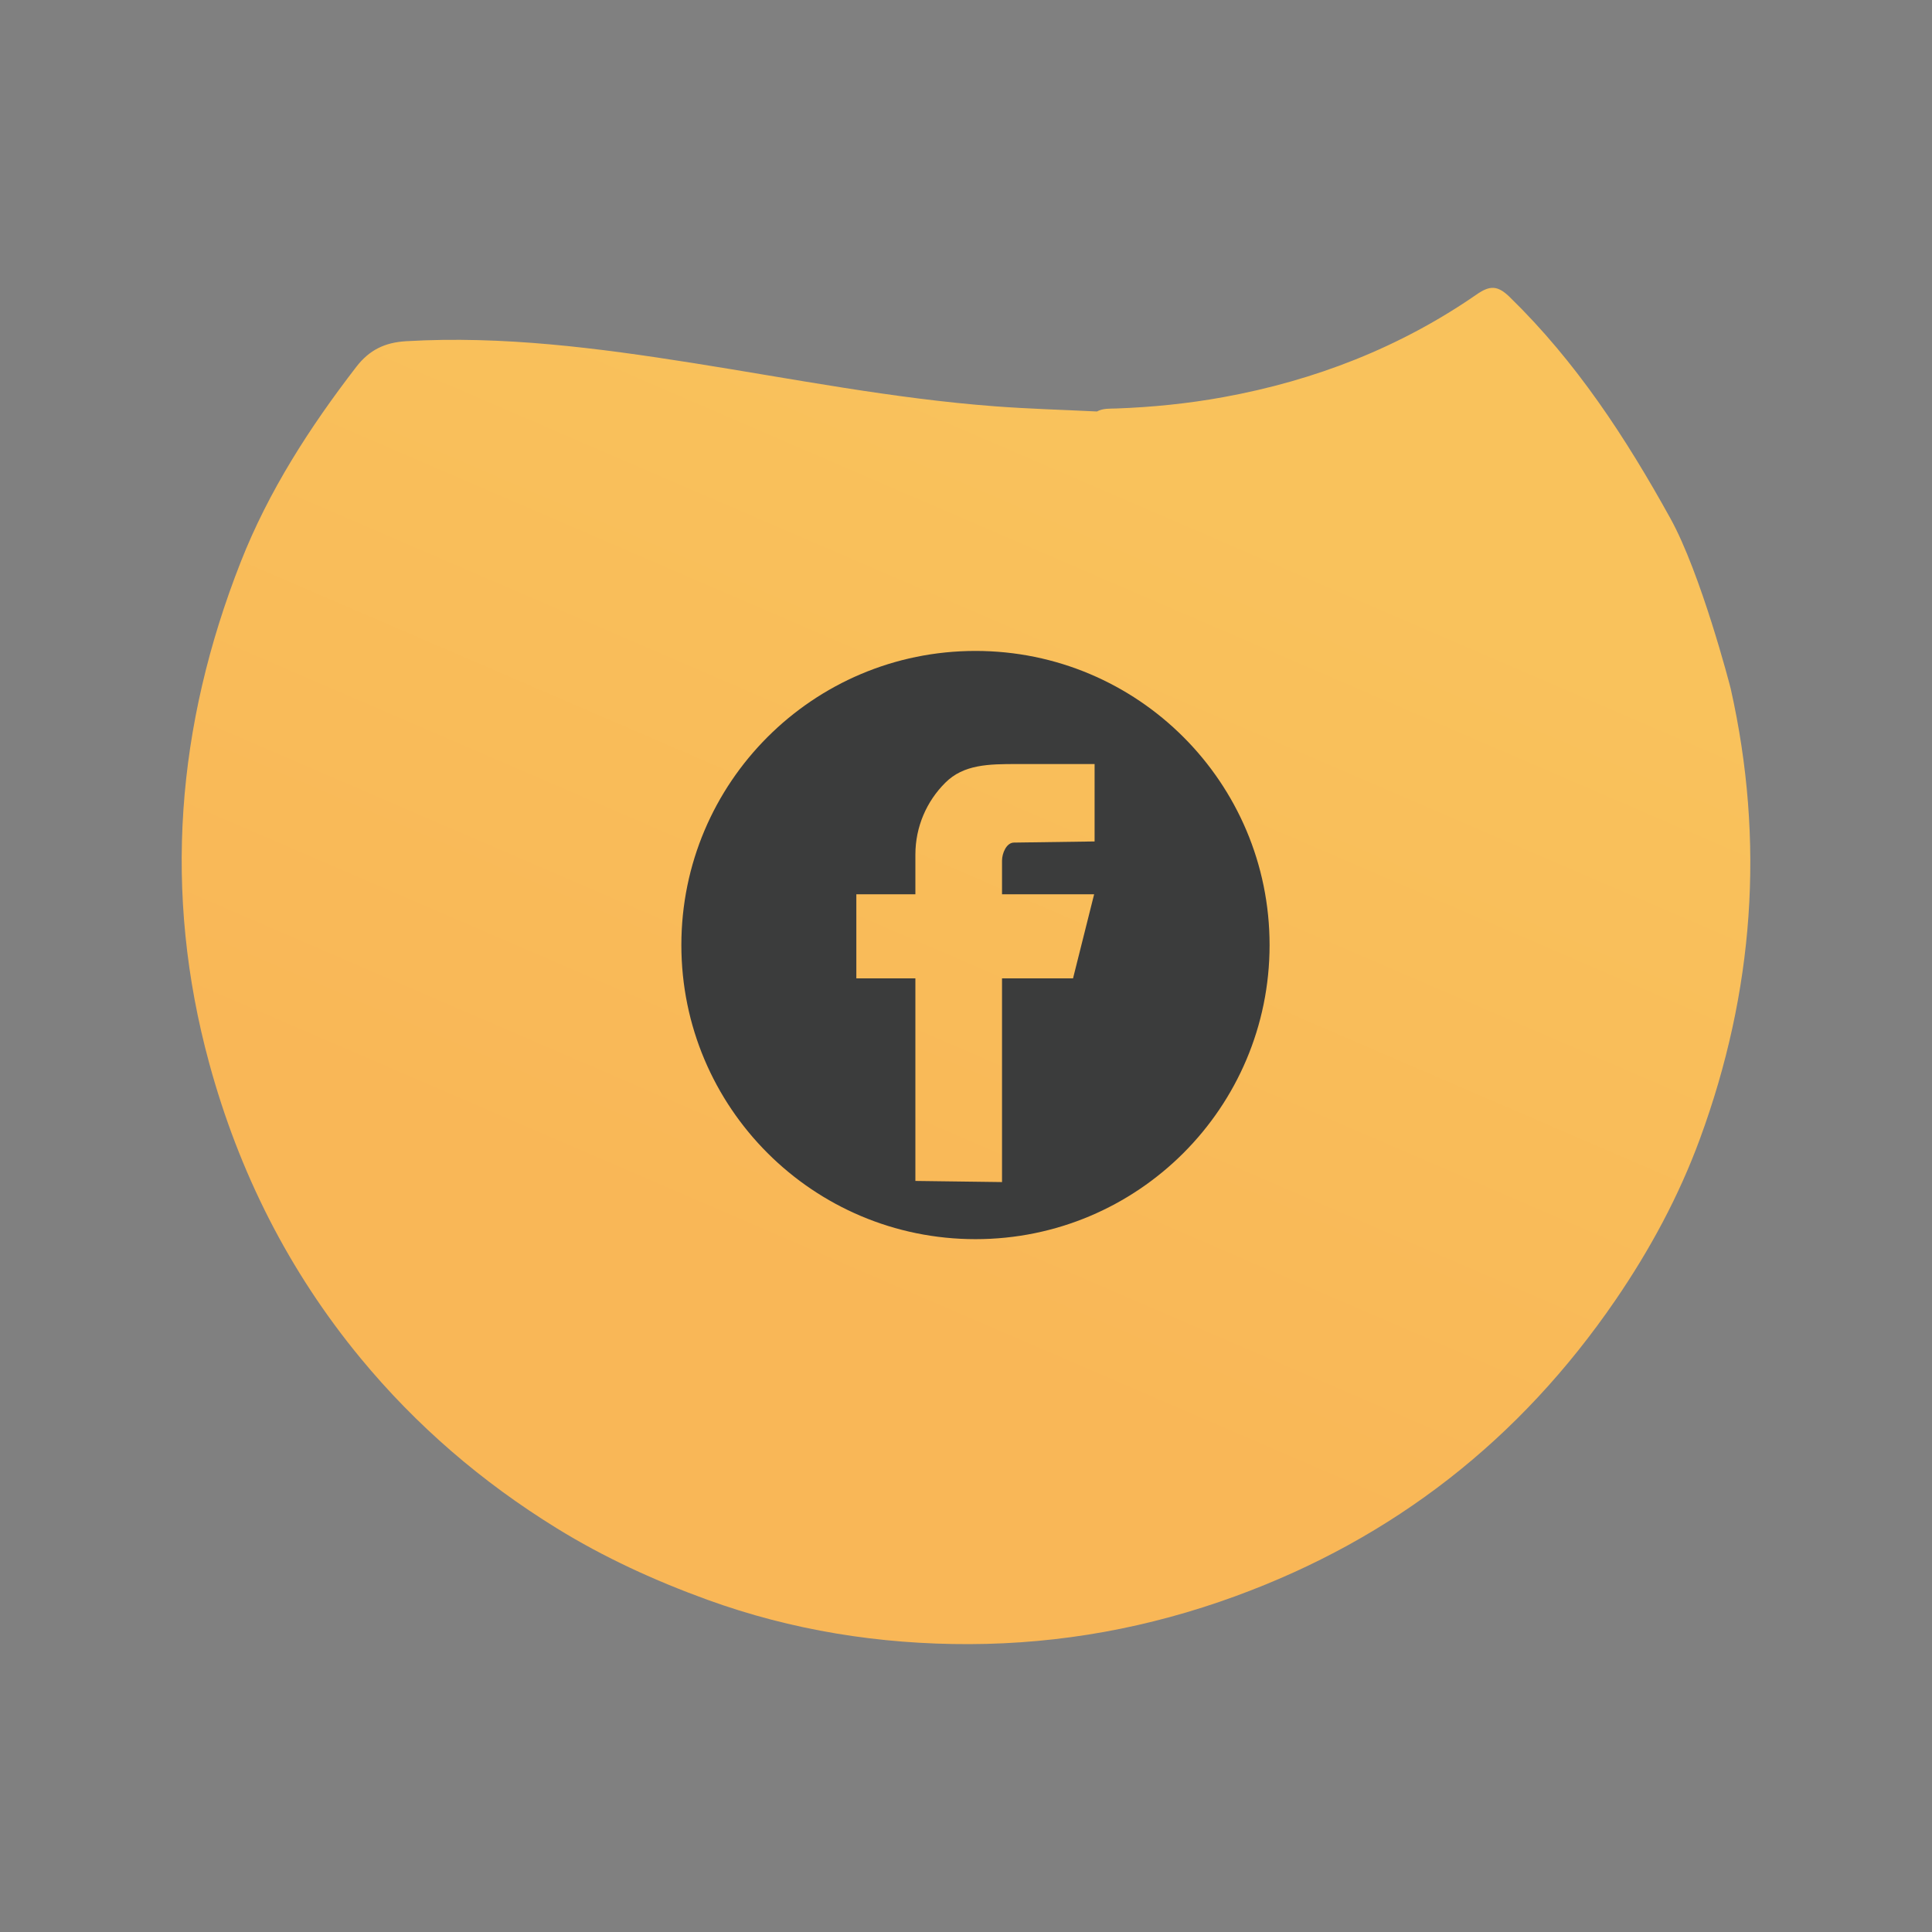 <?xml version="1.0" encoding="iso-8859-1"?>
<!-- Generator: Adobe Illustrator 26.0.2, SVG Export Plug-In . SVG Version: 6.00 Build 0)  -->
<svg version="1.1" id="Layer_1" xmlns="http://www.w3.org/2000/svg" xmlns:xlink="http://www.w3.org/1999/xlink" x="0px" y="0px"
	 viewBox="0 0 150 150" style="enable-background:new 0 0 150 150;" xml:space="preserve">
<rect x="0" y="0" width="150" height="150" fill="#808080" stroke="none"/>
<linearGradient id="SVGID_1_" gradientUnits="userSpaceOnUse" x1="563.484" y1="228.581" x2="563.484" y2="66.393" gradientTransform="matrix(-0.918 -0.396 -0.396 0.918 658.717 136.266)">
	<stop  offset="0" style="stop-color:#FEF9FB"/>
	<stop  offset="0" style="stop-color:#FEEFE4"/>
	<stop  offset="0" style="stop-color:#FEE3C5"/>
	<stop  offset="0" style="stop-color:#FDD7A9"/>
	<stop  offset="0" style="stop-color:#FCCD91"/>
	<stop  offset="0" style="stop-color:#FBC57C"/>
	<stop  offset="0" style="stop-color:#FABE6B"/>
	<stop  offset="0" style="stop-color:#FABA60"/>
	<stop  offset="0" style="stop-color:#F9B759"/>
	<stop  offset="0" style="stop-color:#F9B757"/>
	<stop  offset="0.157" style="stop-color:#F9B757"/>
	<stop  offset="0.585" style="stop-color:#F9C25C"/>
	<stop  offset="0.947" style="stop-color:#F9C35D"/>
</linearGradient>
<path style="fill:url(#SVGID_1_);" d="M27.661,28.485c1.014-1.315,2.217-1.899,3.883-1.995c7.49-0.434,14.866,0.527,22.228,1.69
	c7.806,1.234,15.57,2.769,23.466,3.365c2.638,0.199,5.286,0.272,7.929,0.402c0.473-0.256,0.995-0.214,1.503-0.232
	c2.788-0.1,5.568-0.381,8.3-0.878c7.101-1.291,13.722-3.856,19.677-7.976c1.022-0.707,1.62-0.721,2.567,0.202
	c5.152,5.021,9.004,10.908,12.476,17.186c2.367,4.279,4.621,12.951,4.682,13.22c2.67,11.887,1.8,23.545-2.387,34.943
	c-1.636,4.455-3.884,8.62-6.573,12.545c-7.395,10.793-17.187,18.477-29.511,22.978c-6.675,2.438-13.529,3.693-20.628,3.715
	c-6.985,0.021-13.809-1.069-20.358-3.447c-4.056-1.473-7.999-3.271-11.709-5.562c-5.794-3.577-10.885-7.95-15.201-13.178
	c-5.585-6.767-9.453-14.443-11.762-22.918c-3.613-13.262-2.541-26.221,2.444-38.905C20.854,38.124,24.047,33.174,27.661,28.485z"/>
<path style="fill:#3B3C3C;" d="M75.736,50.538c-12.613,0-22.835,10.222-22.835,22.835s10.222,22.835,22.835,22.835
	S98.57,85.986,98.57,73.373S88.348,50.538,75.736,50.538z M84.985,65.33l-6.259,0.088c-0.585,0-0.929,0.826-0.929,1.404v2.61h7.151
	l-1.638,6.529h-5.513v15.815l-6.727-0.088V75.961h-4.584v-6.529h4.584v-3.078c0-2.179,0.885-4.153,2.318-5.579
	c1.426-1.433,3.385-1.455,5.564-1.455h6.032V65.33z"/>
</svg>
